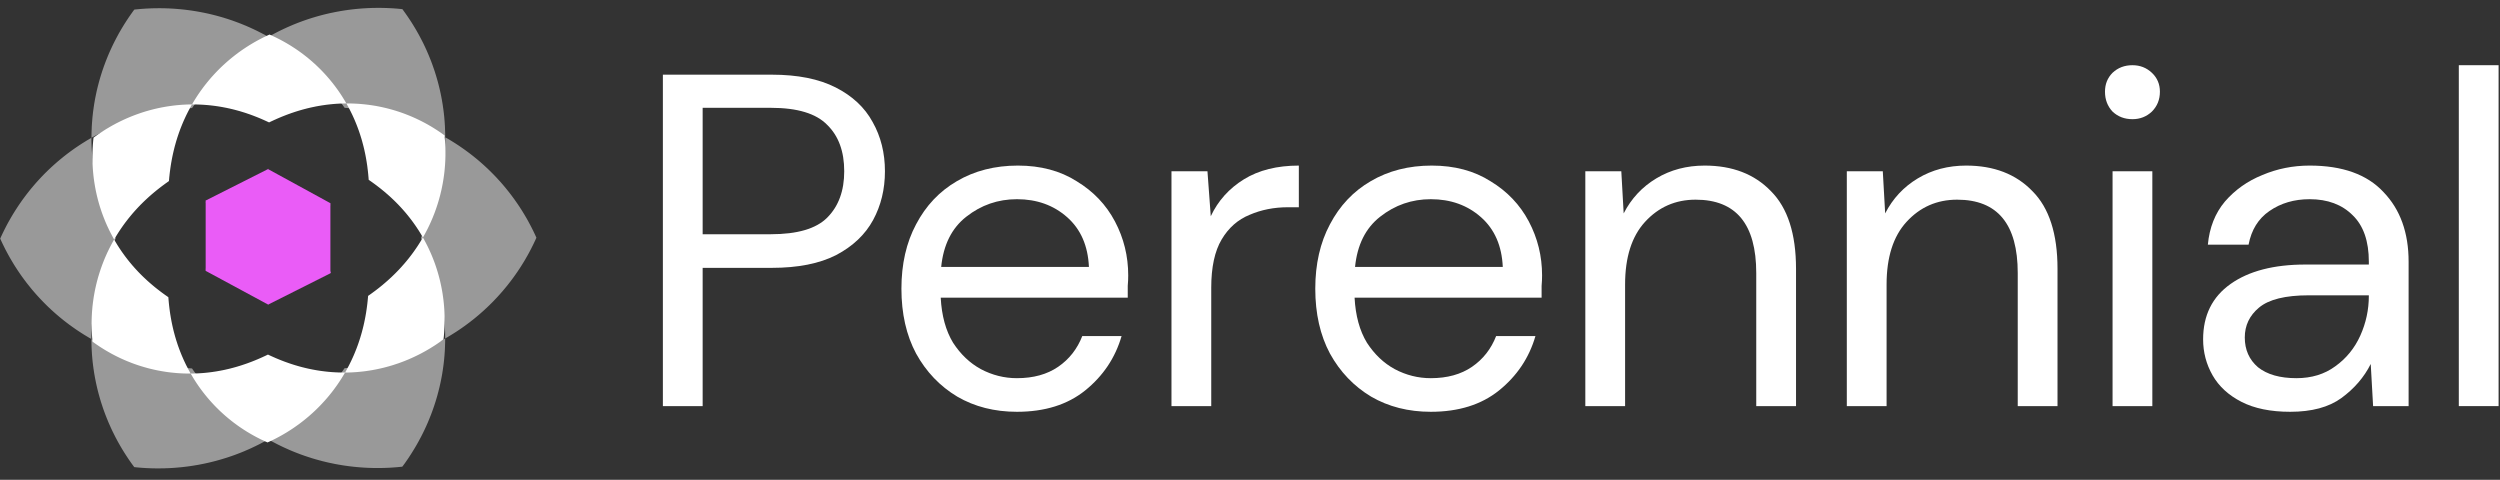 <svg width="396" height="76" viewBox="0 0 396 76" fill="none" xmlns="http://www.w3.org/2000/svg">
<rect x="0" y="0" width="396" height="76" fill="#333333" stroke="none"/>
<path d="M30.098 58.988L29.83 58.499L29.767 58.377L29.704 58.251L29.514 57.884L29.394 57.64L29.334 57.514L29.278 57.392L29.218 57.27L29.105 57.025L29.049 56.9L28.785 56.29L28.539 55.68L28.447 55.436L28.401 55.318L28.355 55.196L28.313 55.074L28.268 54.952L28.225 54.834L28.141 54.59L28.102 54.472L28.064 54.35L28.025 54.232L27.986 54.11L27.908 53.874L27.873 53.752L27.732 53.28L27.669 53.043L27.634 52.925L27.606 52.807L27.574 52.693L27.542 52.575L27.514 52.457L27.482 52.342L27.454 52.224L27.429 52.11L27.401 51.996L27.373 51.877L27.323 51.649L27.295 51.534L27.273 51.42L27.224 51.191L27.203 51.081L27.178 50.966L27.157 50.852L27.136 50.741L27.114 50.627L27.096 50.516L27.075 50.405L27.054 50.291L27 49.959L26.982 49.852L26.947 49.63L26.933 49.52L26.915 49.413L26.9 49.306L26.886 49.195L26.843 48.874L26.832 48.767L26.818 48.66L26.807 48.553L26.793 48.446L26.782 48.343L26.771 48.236L26.76 48.132L26.749 48.025L26.738 47.922L26.73 47.819L26.709 47.612L26.686 47.302L26.675 47.198L26.668 47.099L26.669 47.073L26.558 47L26.309 46.825L26.222 46.766L26.139 46.707L26.056 46.645L25.973 46.587L25.887 46.525L25.804 46.462L25.717 46.4L25.634 46.338L25.548 46.276L25.465 46.21L25.378 46.148L25.296 46.082L25.209 46.016L25.127 45.95L24.867 45.753L24.785 45.684L24.698 45.615L24.612 45.549L24.526 45.48L24.443 45.41L24.357 45.338L24.271 45.268L24.013 45.05L23.93 44.977L23.758 44.831L23.327 44.449L23.245 44.372L22.816 43.972L22.73 43.889L22.644 43.809L22.561 43.726L22.39 43.558L22.304 43.471L22.218 43.388L22.136 43.301L21.965 43.127L21.797 42.949L21.715 42.858L21.63 42.771L21.294 42.402L21.131 42.213L21.045 42.119L20.963 42.025L20.554 41.537L20.39 41.334L20.312 41.233L20.149 41.03L20.071 40.925L19.989 40.821L19.911 40.716L19.829 40.611L19.752 40.506L19.362 39.965L19.284 39.853L19.209 39.742L19.131 39.63L18.983 39.406L18.905 39.291L18.608 38.829L18.538 38.71L18.463 38.591L18.393 38.472L18.319 38.354L18.248 38.231L18.178 38.112L18.107 37.99L18.077 37.94L18.054 37.978L17.984 38.102L17.916 38.228L17.845 38.352L17.774 38.478L17.707 38.605L17.639 38.735L17.571 38.862L17.504 38.992L17.436 39.119L17.372 39.249L17.304 39.383L17.24 39.514L17.176 39.648L17.112 39.778L16.983 40.046L16.923 40.184L16.862 40.318L16.679 40.73L16.622 40.868L16.561 41.009L16.504 41.147L16.447 41.288L16.393 41.43L16.335 41.571L16.282 41.716L16.227 41.857L16.12 42.147L16.07 42.291L16.015 42.437L15.965 42.581L15.915 42.73L15.867 42.879L15.817 43.027L15.77 43.172L15.723 43.324L15.676 43.472L15.633 43.625L15.585 43.773L15.498 44.077L15.458 44.233L15.414 44.386L15.374 44.538L15.334 44.693L15.297 44.849L15.257 45.005L15.184 45.317L15.151 45.473L15.114 45.632L15.081 45.792L15.048 45.948L15.015 46.107L14.986 46.267L14.956 46.43L14.926 46.589L14.899 46.753L14.87 46.912L14.818 47.238L14.727 47.891L14.707 48.059L14.688 48.222L14.649 48.556L14.618 48.89L14.606 49.057L14.59 49.224L14.566 49.561L14.531 50.236L14.515 50.749L14.509 51.264L14.517 51.955L14.522 52.126L14.527 52.301L14.536 52.475L14.545 52.646L14.563 52.995L14.599 53.519L14.647 54.043L14.655 54.114L14.7 54.147L14.984 54.352L15.267 54.55L15.413 54.649L15.555 54.744L15.7 54.843L15.842 54.939L16.425 55.306L16.862 55.571L17.011 55.656L17.158 55.74L17.307 55.825L17.453 55.906L17.602 55.991L17.748 56.069L17.898 56.15L18.347 56.383L18.646 56.531L18.796 56.602L18.946 56.676L19.095 56.746L19.249 56.817L19.698 57.018L19.852 57.082L20.002 57.149L20.155 57.212L20.306 57.272L20.459 57.332L20.76 57.452L20.914 57.512L21.064 57.568L21.218 57.624L21.372 57.678L21.672 57.783L21.826 57.836L21.977 57.885L22.285 57.984L22.586 58.075L22.74 58.121L22.891 58.166L23.045 58.209L23.347 58.293L23.501 58.335L23.802 58.412L23.957 58.447L24.108 58.482L24.259 58.521L24.409 58.552L24.56 58.587L25.013 58.682L25.467 58.765L25.615 58.793L25.766 58.817L25.913 58.842L26.065 58.866L26.213 58.891L26.364 58.911L26.659 58.953L26.808 58.97L26.959 58.991L27.107 59.008L27.255 59.021L27.399 59.038L27.843 59.079L27.988 59.093L28.136 59.103L28.425 59.123L28.57 59.129L28.715 59.139L29.149 59.158L29.863 59.172L30.146 59.171L30.202 59.172L30.169 59.111L30.098 58.988ZM18.204 37.726L18.275 37.603L18.35 37.484L18.421 37.364L18.644 37.005L18.718 36.889L18.792 36.77L18.87 36.654L18.945 36.538L19.022 36.426L19.096 36.31L19.485 35.748L19.566 35.639L19.644 35.53L19.724 35.422L19.802 35.313L20.288 34.682L20.45 34.479L20.535 34.377L20.616 34.275L20.7 34.177L20.781 34.076L20.865 33.978L20.946 33.88L21.03 33.782L21.114 33.687L21.199 33.589L21.451 33.306L21.536 33.215L21.62 33.121L21.788 32.939L21.875 32.848L21.96 32.757L22.044 32.67L22.131 32.583L22.215 32.492L22.299 32.405L22.387 32.321L22.73 31.979L22.817 31.899L22.901 31.815L22.988 31.732L23.163 31.572L23.247 31.491L23.592 31.174L23.854 30.944L23.937 30.871L24.025 30.794L24.198 30.648L24.282 30.576L24.456 30.429L24.544 30.36L24.631 30.287L24.714 30.218L24.888 30.078L24.971 30.012L25.058 29.943L25.145 29.877L25.228 29.808L25.402 29.676L25.486 29.61L25.572 29.544L25.656 29.482L25.743 29.415L25.829 29.353L25.913 29.291L25.999 29.228L26.166 29.104L26.252 29.041L26.335 28.982L26.422 28.924L26.506 28.861L26.755 28.684L26.759 28.685L26.763 28.649L26.77 28.55L26.8 28.241L26.807 28.138L26.817 28.035L26.828 27.928L26.842 27.825L26.852 27.722L26.862 27.616L26.876 27.513L26.886 27.406L26.956 26.873L26.97 26.764L26.984 26.657L27.001 26.547L27.018 26.441L27.032 26.331L27.05 26.221L27.067 26.114L27.12 25.784L27.141 25.671L27.162 25.561L27.18 25.451L27.222 25.224L27.243 25.114L27.265 25L27.289 24.887L27.31 24.774L27.409 24.32L27.434 24.203L27.462 24.09L27.487 23.973L27.515 23.86L27.572 23.626L27.6 23.513L27.628 23.395L27.66 23.279L27.689 23.158L27.721 23.042L27.756 22.925L27.788 22.808L27.82 22.688L27.855 22.571L27.887 22.454L27.958 22.213L27.997 22.097L28.033 21.977L28.072 21.856L28.107 21.736L28.15 21.616L28.228 21.375L28.271 21.255L28.31 21.135L28.352 21.015L28.398 20.891L28.484 20.651L28.53 20.527L28.576 20.407L28.622 20.283L28.672 20.163L28.718 20.04L28.768 19.92L28.867 19.673L28.921 19.549L28.97 19.429L29.13 19.059L29.414 18.441L29.474 18.318L29.532 18.195L29.595 18.071L29.716 17.825L29.844 17.578L29.908 17.451L29.975 17.328L30.039 17.205L30.174 16.958L30.245 16.835L30.312 16.712L30.383 16.589L30.413 16.539L30.395 16.539L30.254 16.54L30.113 16.544L29.968 16.545L29.684 16.554L29.539 16.558L29.398 16.566L29.253 16.573L29.111 16.581L28.82 16.597L28.53 16.62L28.381 16.631L28.236 16.646L28.09 16.657L27.945 16.672L27.796 16.687L27.651 16.705L27.502 16.721L27.353 16.739L27.207 16.761L27.058 16.779L26.909 16.801L26.76 16.82L26.61 16.845L26.462 16.867L26.014 16.944L25.861 16.973L25.712 16.998L25.562 17.027L25.409 17.06L25.26 17.089L25.107 17.121L24.957 17.154L24.804 17.19L24.654 17.223L24.502 17.259L24.352 17.295L24.046 17.375L23.896 17.414L23.743 17.454L23.436 17.541L23.286 17.584L23.133 17.627L22.826 17.721L22.676 17.768L22.215 17.919L22.065 17.973L21.758 18.081L21.608 18.134L21.3 18.249L21.15 18.307L20.996 18.368L20.842 18.426L20.692 18.49L20.538 18.551L20.387 18.616L20.233 18.68L20.083 18.745L19.929 18.813L19.628 18.949L19.474 19.021L19.021 19.237L18.72 19.387L18.569 19.466L18.418 19.541L18.271 19.62L18.12 19.703L17.969 19.782L17.821 19.864L17.67 19.95L17.523 20.033L17.228 20.205L17.076 20.295L16.929 20.38L16.781 20.47L16.637 20.563L16.489 20.653L16.341 20.75L16.197 20.843L16.049 20.936L15.905 21.033L15.76 21.134L15.616 21.23L15.327 21.431L15.186 21.535L15.041 21.635L14.9 21.739L14.813 21.805L14.813 21.826L14.774 22.174L14.758 22.352L14.742 22.526L14.729 22.7L14.713 22.874L14.701 23.048L14.692 23.223L14.68 23.397L14.671 23.571L14.665 23.745L14.656 23.919L14.651 24.09L14.649 24.265L14.644 24.435L14.64 24.78L14.642 24.951L14.64 25.122L14.642 25.293L14.658 25.806L14.664 25.973L14.673 26.144L14.678 26.311L14.691 26.479L14.699 26.65L14.724 26.985L14.737 27.149L14.769 27.484L14.801 27.812L14.821 27.98L14.86 28.308L14.884 28.469L14.93 28.797L14.954 28.957L15.061 29.6L15.091 29.761L15.122 29.918L15.152 30.079L15.183 30.236L15.285 30.708L15.319 30.861L15.357 31.019L15.47 31.48L15.552 31.788L15.676 32.239L15.811 32.69L15.856 32.836L16.05 33.424L16.099 33.567L16.15 33.714L16.307 34.144L16.359 34.284L16.415 34.424L16.471 34.568L16.582 34.847L16.638 34.984L16.694 35.123L16.931 35.669L16.991 35.802L17.18 36.201L17.24 36.334L17.306 36.467L17.433 36.725L17.5 36.855L17.566 36.98L17.633 37.11L17.833 37.487L17.904 37.614L17.971 37.736L18.081 37.934L18.13 37.849L18.204 37.726ZM54.309 59.011L53.614 58.997L53.063 58.972L52.929 58.962L52.791 58.956L52.657 58.947L52.52 58.937L52.386 58.927L52.252 58.913L52.117 58.904L51.984 58.89L51.853 58.877L51.719 58.864L51.589 58.847L51.455 58.834L50.934 58.767L50.807 58.75L50.677 58.73L50.55 58.713L50.42 58.692L50.297 58.672L50.167 58.652L50.044 58.628L49.917 58.608L49.791 58.584L49.668 58.56L49.541 58.54L49.418 58.512L49.172 58.465L49.053 58.438L48.93 58.414L48.807 58.387L48.449 58.305L48.33 58.274L48.21 58.247L48.091 58.216L47.975 58.189L47.856 58.158L47.393 58.035L47.281 58.001L47.165 57.97L46.941 57.901L46.829 57.871L46.493 57.768L46.384 57.73L46.272 57.696L46.164 57.662L46.056 57.624L45.947 57.59L45.839 57.552L45.733 57.515L45.625 57.477L45.52 57.439L45.412 57.402L45.097 57.289L44.996 57.251L44.891 57.21L44.789 57.172L44.688 57.131L44.583 57.093L44.482 57.052L44.385 57.011L44.283 56.974L44.182 56.932L43.987 56.85L43.885 56.809L43.592 56.686L43.498 56.641L43.4 56.6L43.306 56.559L43.212 56.515L43.024 56.433L42.929 56.388L42.835 56.347L42.741 56.303L42.651 56.262L42.557 56.217L42.466 56.173L42.445 56.165L42.434 56.168L42.341 56.213L42.251 56.257L41.971 56.391L41.875 56.435L41.782 56.476L41.684 56.52L41.592 56.565L41.495 56.609L41.398 56.65L41.204 56.739L41.107 56.779L41.007 56.824L40.911 56.864L40.81 56.909L40.61 56.99L40.509 57.034L40.309 57.116L40.102 57.197L40.001 57.238L39.794 57.319L39.686 57.36L39.583 57.397L39.475 57.438L39.372 57.475L39.157 57.556L38.943 57.63L38.832 57.667L38.725 57.704L38.171 57.889L38.06 57.922L37.946 57.959L37.718 58.026L37.604 58.063L37.375 58.129L37.258 58.163L37.144 58.192L36.908 58.259L36.673 58.318L36.556 58.352L36.313 58.411L36.196 58.44L36.075 58.467L35.954 58.496L35.829 58.522L35.708 58.552L35.587 58.578L35.213 58.656L35.089 58.678L34.965 58.705L34.84 58.727L34.456 58.794L34.332 58.817L34.204 58.839L34.072 58.858L33.945 58.877L33.813 58.895L33.685 58.918L33.554 58.933L33.422 58.952L33.291 58.967L33.16 58.986L33.025 59.001L32.894 59.016L32.759 59.031L32.628 59.043L32.493 59.058L32.089 59.093L31.951 59.101L31.816 59.112L31.54 59.128L31.406 59.136L31.264 59.144L31.126 59.148L30.988 59.156L30.85 59.161L30.708 59.165L30.57 59.166L30.429 59.17L30.288 59.171L30.203 59.173L30.239 59.234L30.31 59.357L30.384 59.479L30.454 59.601L30.676 59.969L30.909 60.337L30.986 60.456L31.068 60.578L31.145 60.701L31.227 60.82L31.311 60.942L31.392 61.061L31.477 61.184L31.646 61.422L31.734 61.545L31.999 61.902L32.091 62.022L32.179 62.141L32.274 62.257L32.458 62.495L32.553 62.611L32.649 62.73L32.748 62.846L32.843 62.965L33.041 63.197L33.143 63.313L33.242 63.429L33.345 63.544L33.447 63.657L33.55 63.773L33.656 63.885L33.762 64.001L33.974 64.226L34.303 64.564L34.416 64.672L34.526 64.785L34.639 64.894L34.752 65.007L34.869 65.116L34.983 65.225L35.1 65.33L35.217 65.439L35.337 65.545L35.454 65.654L35.694 65.865L35.819 65.971L35.939 66.076L36.064 66.178L36.188 66.284L36.443 66.488L36.567 66.59L36.698 66.693L36.826 66.791L36.953 66.893L37.085 66.992L37.219 67.091L37.351 67.186L37.482 67.285L37.617 67.383L37.887 67.574L38.026 67.669L38.164 67.761L38.303 67.856L38.58 68.039L38.722 68.131L38.864 68.219L39.006 68.311L39.148 68.399L39.294 68.487L39.44 68.572L39.585 68.66L39.732 68.745L39.881 68.83L40.027 68.915L40.326 69.077L40.479 69.162L40.628 69.24L40.782 69.321L41.241 69.554L41.398 69.632L41.868 69.855L42.025 69.926L42.346 70.067L42.377 70.082L42.459 70.045L42.621 69.973L42.782 69.898L43.256 69.672L43.41 69.594L43.568 69.515L43.722 69.436L43.877 69.353L44.028 69.275L44.182 69.192L44.334 69.11L44.485 69.024L44.636 68.942L44.787 68.856L45.082 68.683L45.23 68.594L45.377 68.508L45.666 68.328L45.81 68.235L45.954 68.145L46.098 68.052L46.38 67.866L46.521 67.769L46.658 67.675L47.207 67.287L47.341 67.191L47.609 66.989L47.739 66.889L47.873 66.788L48.003 66.684L48.134 66.583L48.261 66.479L48.387 66.378L48.518 66.271L48.641 66.166L48.768 66.062L48.892 65.958L49.139 65.742L49.259 65.634L49.382 65.526L49.502 65.418L49.855 65.09L50.089 64.868L50.541 64.421L50.65 64.306L50.76 64.194L50.979 63.963L51.403 63.502L51.608 63.271L51.711 63.152L51.813 63.037L52.012 62.799L52.111 62.683L52.589 62.088L52.681 61.965L52.865 61.727L52.953 61.603L53.042 61.484L53.13 61.361L53.219 61.242L53.304 61.119L53.393 61L53.474 60.877L53.559 60.754L53.641 60.631L53.726 60.512L53.804 60.389L53.967 60.143L54.123 59.897L54.197 59.774L54.276 59.651L54.499 59.282L54.641 59.035L54.656 59.011L54.589 59.009L54.309 59.011ZM54.94 16.518L55.011 16.644L55.211 17.011L55.275 17.133L55.342 17.255L55.405 17.378L55.465 17.503L55.528 17.626L55.768 18.114L55.828 18.24L55.996 18.607L56.049 18.728L56.106 18.85L56.158 18.973L56.211 19.098L56.261 19.22L56.313 19.342L56.51 19.83L56.556 19.952L56.602 20.07L56.739 20.436L56.781 20.558L56.827 20.676L56.869 20.798L56.908 20.92L56.95 21.038L56.989 21.16L57.031 21.278L57.07 21.4L57.105 21.518L57.144 21.636L57.179 21.758L57.218 21.876L57.288 22.112L57.32 22.23L57.356 22.349L57.482 22.821L57.514 22.935L57.542 23.053L57.574 23.168L57.63 23.404L57.659 23.518L57.684 23.633L57.712 23.747L57.736 23.861L57.761 23.979L57.811 24.208L57.836 24.319L57.857 24.433L57.882 24.547L57.903 24.662L57.945 24.883L57.967 24.998L57.984 25.108L58.006 25.219L58.024 25.333L58.041 25.444L58.063 25.555L58.08 25.666L58.095 25.772L58.13 25.994L58.145 26.101L58.163 26.212L58.191 26.426L58.206 26.536L58.216 26.643L58.245 26.857L58.256 26.964L58.27 27.068L58.292 27.282L58.314 27.488L58.325 27.596L58.336 27.699L58.343 27.802L58.354 27.906L58.362 28.009L58.373 28.112L58.38 28.216L58.388 28.316L58.395 28.419L58.4 28.483L58.462 28.527L58.546 28.582L58.878 28.816L58.964 28.879L59.047 28.937L59.13 28.999L59.217 29.062L59.3 29.12L59.386 29.186L59.469 29.248L59.555 29.31L59.639 29.372L59.721 29.438L59.98 29.635L60.063 29.701L60.236 29.833L60.318 29.902L60.491 30.04L60.574 30.11L60.746 30.248L60.832 30.321L60.919 30.39L61.091 30.536L61.173 30.612L61.346 30.758L61.776 31.14L61.861 31.22L61.944 31.297L62.116 31.457L62.202 31.54L62.287 31.62L62.373 31.704L62.459 31.784L62.542 31.867L62.713 32.035L62.799 32.122L62.881 32.209L62.967 32.292L63.053 32.379L63.474 32.825L63.808 33.195L64.054 33.477L64.14 33.575L64.222 33.669L64.386 33.865L64.467 33.966L64.549 34.063L64.631 34.165L64.709 34.266L64.872 34.468L64.95 34.57L65.032 34.675L65.11 34.779L65.192 34.884L65.27 34.989L65.348 35.097L65.426 35.202L65.504 35.31L65.582 35.422L65.738 35.639L65.816 35.751L65.89 35.862L65.968 35.974L66.042 36.086L66.116 36.201L66.194 36.317L66.268 36.428L66.343 36.544L66.416 36.663L66.487 36.778L66.636 37.016L66.706 37.134L66.777 37.257L66.851 37.376L66.992 37.621L67.04 37.529L67.111 37.406L67.182 37.279L67.25 37.156L67.321 37.029L67.388 36.902L67.456 36.772L67.524 36.645L67.727 36.254L67.791 36.124L67.855 35.99L67.919 35.859L68.047 35.592L68.108 35.458L68.169 35.32L68.233 35.186L68.294 35.048L68.351 34.91L68.412 34.773L68.469 34.632L68.53 34.494L68.588 34.353L68.641 34.212L68.756 33.929L68.81 33.788L68.918 33.498L68.968 33.353L69.022 33.209L69.073 33.064L69.123 32.915L69.174 32.77L69.221 32.622L69.271 32.473L69.365 32.176L69.409 32.024L69.456 31.876L69.587 31.419L69.627 31.263L69.67 31.111L69.71 30.959L69.75 30.803L69.897 30.18L69.934 30.02L69.967 29.864L70.033 29.545L70.063 29.386L70.096 29.226L70.126 29.067L70.152 28.903L70.181 28.744L70.26 28.254L70.328 27.764L70.351 27.598L70.37 27.434L70.39 27.268L70.409 27.104L70.456 26.603L70.468 26.436L70.484 26.266L70.496 26.099L70.505 25.932L70.517 25.761L70.535 25.423L70.556 24.741L70.559 24.399L70.556 24.053L70.558 23.879L70.552 23.708L70.551 23.534L70.546 23.363L70.536 23.188L70.531 23.014L70.523 22.839L70.51 22.668L70.501 22.494L70.477 22.145L70.461 21.97L70.448 21.795L70.429 21.621L70.414 21.446L70.282 21.351L70.144 21.248L70.002 21.149L69.857 21.047L69.715 20.948L69.573 20.853L69.427 20.757L69.285 20.662L69.14 20.566L68.557 20.199L68.266 20.023L68.12 19.938L67.97 19.853L67.825 19.768L67.675 19.683L67.526 19.602L67.38 19.521L67.23 19.44L66.931 19.285L66.785 19.207L66.632 19.133L66.332 18.984L65.733 18.702L65.579 18.635L65.279 18.501L65.126 18.438L64.826 18.311L64.672 18.25L64.522 18.191L64.368 18.131L64.218 18.071L64.064 18.015L63.914 17.958L63.76 17.902L63.61 17.849L63.456 17.796L63.305 17.743L63.151 17.694L63.001 17.645L62.847 17.596L62.696 17.546L62.542 17.5L62.392 17.455L62.237 17.409L62.087 17.367L61.932 17.325L61.631 17.241L61.477 17.202L61.175 17.125L60.873 17.055L60.719 17.02L60.568 16.985L59.964 16.859L59.816 16.831L59.514 16.775L59.362 16.751L59.215 16.727L59.064 16.703L58.916 16.678L58.765 16.657L58.321 16.595L58.169 16.578L57.873 16.544L57.729 16.526L57.285 16.486L57.14 16.472L56.992 16.462L56.848 16.449L56.703 16.439L56.555 16.432L56.41 16.422L55.979 16.403L55.835 16.4L55.69 16.394L55.404 16.389L55.263 16.389L55.121 16.386L54.98 16.387L54.866 16.388L54.87 16.395L54.94 16.518ZM30.673 16.544L30.814 16.547L30.955 16.546L31.235 16.552L31.372 16.558L31.51 16.561L32.061 16.586L32.195 16.595L32.332 16.605L32.868 16.644L33.27 16.684L33.4 16.697L33.531 16.714L33.665 16.728L34.056 16.778L34.182 16.795L34.313 16.815L34.443 16.832L34.949 16.913L35.076 16.937L35.203 16.957L35.449 17.005L35.575 17.029L35.944 17.1L36.063 17.127L36.186 17.155L36.306 17.178L36.429 17.206L36.548 17.237L36.787 17.291L36.906 17.322L37.022 17.349L37.141 17.38L37.604 17.503L37.719 17.537L37.831 17.568L37.947 17.598L38.62 17.804L38.837 17.872L38.949 17.91L39.057 17.944L39.162 17.982L39.27 18.02L39.379 18.054L39.484 18.091L39.593 18.129L39.802 18.205L39.907 18.246L40.012 18.283L40.113 18.321L40.218 18.362L40.319 18.4L40.42 18.441L40.522 18.478L40.724 18.56L40.826 18.598L40.923 18.639L41.025 18.68L41.416 18.845L41.513 18.889L41.608 18.93L41.705 18.971L41.799 19.012L41.894 19.057L41.987 19.098L42.081 19.143L42.176 19.184L42.27 19.228L42.361 19.269L42.455 19.314L42.545 19.355L42.622 19.392L42.672 19.368L42.762 19.323L43.042 19.19L43.135 19.149L43.228 19.105L43.325 19.06L43.418 19.016L43.515 18.972L43.612 18.931L43.806 18.842L43.902 18.801L43.999 18.757L44.099 18.716L44.196 18.672L44.396 18.59L44.497 18.546L44.697 18.464L44.801 18.424L44.901 18.383L45.42 18.18L45.527 18.143L45.631 18.102L45.739 18.062L45.953 17.988L46.06 17.947L46.167 17.91L46.389 17.836L46.496 17.799L46.828 17.688L46.942 17.655L47.053 17.618L47.167 17.584L47.282 17.547L47.738 17.414L47.856 17.381L47.97 17.348L48.088 17.318L48.205 17.285L48.323 17.255L48.444 17.225L48.562 17.192L48.679 17.162L48.8 17.133L48.921 17.107L49.163 17.047L49.284 17.021L49.409 16.995L49.53 16.969L50.028 16.865L50.152 16.842L50.28 16.82L50.405 16.794L50.533 16.772L50.66 16.753L50.917 16.708L51.044 16.689L51.176 16.67L51.304 16.652L51.698 16.595L51.96 16.565L52.095 16.55L52.226 16.535L52.361 16.519L52.492 16.508L52.627 16.493L52.761 16.481L52.9 16.47L53.035 16.458L53.17 16.45L53.308 16.438L53.446 16.43L53.581 16.423L53.718 16.415L53.856 16.41L53.998 16.402L54.274 16.393L54.415 16.389L54.553 16.389L54.695 16.384L54.836 16.383L54.865 16.384L54.797 16.268L54.657 16.024L54.583 15.901L54.508 15.782L54.434 15.66L54.357 15.537L54.283 15.415L54.128 15.17L54.047 15.051L53.969 14.928L53.888 14.806L53.807 14.687L53.722 14.564L53.641 14.445L53.557 14.322L53.472 14.203L53.383 14.084L53.299 13.965L53.207 13.842L53.031 13.604L52.939 13.485L52.847 13.369L52.664 13.13L52.568 13.011L52.377 12.78L52.282 12.66L51.985 12.313L51.883 12.197L51.784 12.081L51.681 11.965L51.367 11.621L51.048 11.283L50.719 10.946L50.606 10.837L50.493 10.725L50.153 10.398L49.802 10.07L49.2 9.542L49.076 9.437L48.952 9.335L48.828 9.229L48.445 8.923L48.317 8.824L48.19 8.722L47.665 8.327L47.53 8.232L47.395 8.133L47.26 8.038L47.121 7.943L46.986 7.847L46.571 7.572L46.144 7.297L45.86 7.121L45.714 7.032L45.568 6.948L45.422 6.859L45.273 6.775L45.127 6.69L44.978 6.609L44.828 6.524L44.529 6.362L44.376 6.28L43.917 6.047L43.76 5.969L43.607 5.895L43.293 5.746L43.133 5.672L42.976 5.601L42.816 5.527L42.69 5.471L42.672 5.481L42.511 5.553L42.349 5.628L42.192 5.7L42.034 5.775L41.876 5.854L41.718 5.929L41.409 6.086L41.255 6.169L41.1 6.247L40.946 6.33L40.644 6.495L40.493 6.581L40.341 6.663L40.194 6.749L40.042 6.839L39.895 6.925L39.751 7.015L39.604 7.101L39.459 7.19L39.315 7.283L39.171 7.373L39.027 7.466L38.604 7.746L38.467 7.84L38.326 7.937L37.914 8.228L37.781 8.324L37.379 8.626L37.118 8.828L36.988 8.932L36.857 9.032L36.35 9.45L36.226 9.558L36.103 9.662L35.856 9.877L35.376 10.309L35.142 10.532L35.026 10.64L34.913 10.752L34.797 10.863L34.683 10.979L34.57 11.091L34.461 11.202L34.351 11.318L34.242 11.429L34.132 11.545L34.026 11.66L33.916 11.775L33.81 11.891L33.708 12.006L33.602 12.121L33.499 12.237L33.397 12.356L33.297 12.471L33.195 12.59L33.096 12.709L32.997 12.825L32.901 12.944L32.802 13.063L32.611 13.301L32.519 13.42L32.423 13.539L32.331 13.662L32.239 13.781L32.151 13.901L32.062 14.023L31.973 14.142L31.885 14.265L31.796 14.385L31.626 14.63L31.541 14.75L31.459 14.873L31.374 14.995L31.293 15.119L31.212 15.238L30.821 15.853L30.598 16.222L30.527 16.345L30.453 16.469L30.411 16.546L30.535 16.545L30.673 16.544ZM70.286 53.446L70.305 53.272L70.321 53.098L70.334 52.924L70.35 52.746L70.374 52.398L70.401 51.879L70.422 51.185L70.428 50.669L70.422 50.157L70.412 49.815L70.406 49.648L70.401 49.477L70.383 49.142L70.374 48.971L70.337 48.468L70.321 48.304L70.308 48.137L70.292 47.973L70.272 47.805L70.256 47.641L70.237 47.477L70.213 47.313L70.193 47.149L70.17 46.984L70.147 46.824L70.124 46.66L70.101 46.499L70.02 46.017L69.959 45.696L69.898 45.381L69.864 45.221L69.83 45.067L69.799 44.91L69.762 44.752L69.728 44.599L69.69 44.441L69.615 44.134L69.573 43.98L69.532 43.83L69.495 43.676L69.45 43.525L69.409 43.375L69.363 43.221L69.322 43.074L69.274 42.924L69.229 42.777L69.184 42.627L69.038 42.186L68.99 42.043L68.938 41.896L68.889 41.753L68.785 41.466L68.729 41.326L68.677 41.183L68.454 40.623L68.398 40.487L68.339 40.347L68.16 39.938L68.101 39.805L68.038 39.672L67.978 39.536L67.915 39.403L67.852 39.273L67.789 39.14L67.663 38.882L67.463 38.493L67.195 37.99L67.125 37.864L67.055 37.742L66.987 37.619L66.965 37.651L66.823 37.897L66.749 38.02L66.678 38.14L66.38 38.618L66.232 38.85L66.154 38.966L66.08 39.082L66.002 39.194L65.924 39.31L65.691 39.647L65.614 39.756L65.536 39.868L65.455 39.977L65.377 40.086L65.296 40.194L65.219 40.3L65.137 40.408L64.894 40.724L64.814 40.826L64.733 40.931L64.651 41.032L64.567 41.134L64.486 41.235L64.406 41.333L64.321 41.435L64.237 41.533L64.156 41.631L63.987 41.827L63.735 42.11L63.654 42.205L63.57 42.299L63.482 42.394L63.146 42.757L63.058 42.844L62.974 42.935L62.886 43.023L62.802 43.109L62.715 43.197L62.631 43.284L62.544 43.368L62.46 43.452L62.372 43.535L62.288 43.619L61.943 43.951L61.855 44.027L61.771 44.107L61.597 44.268L61.51 44.344L61.426 44.421L61.164 44.65L61.077 44.724L60.993 44.8L60.732 45.019L60.649 45.092L60.562 45.165L60.388 45.304L60.304 45.374L60.13 45.513L60.047 45.582L59.96 45.648L59.873 45.718L59.786 45.783L59.703 45.849L59.616 45.915L59.533 45.981L59.446 46.044L59.359 46.11L59.276 46.172L59.189 46.234L59.105 46.297L59.019 46.362L58.936 46.421L58.852 46.484L58.766 46.546L58.599 46.664L58.512 46.726L58.429 46.785L58.346 46.84L58.307 46.868L58.3 46.961L58.29 47.063L58.283 47.167L58.232 47.682L58.222 47.788L58.208 47.891L58.187 48.104L58.173 48.211L58.16 48.314L58.132 48.527L58.118 48.637L58.09 48.85L58.073 48.96L58.059 49.066L58.024 49.286L58.01 49.393L57.975 49.613L57.954 49.723L57.936 49.836L57.915 49.946L57.897 50.056L57.876 50.17L57.855 50.279L57.813 50.506L57.788 50.62L57.767 50.73L57.718 50.956L57.696 51.073L57.672 51.187L57.643 51.3L57.619 51.417L57.594 51.53L57.566 51.647L57.537 51.761L57.452 52.111L57.388 52.345L57.36 52.462L57.296 52.695L57.261 52.812L57.229 52.932L57.194 53.049L57.158 53.169L57.123 53.286L57.052 53.527L57.013 53.647L56.974 53.764L56.938 53.884L56.895 54.004L56.856 54.124L56.817 54.248L56.69 54.609L56.647 54.732L56.555 54.972L56.512 55.096L56.466 55.216L56.416 55.34L56.37 55.46L56.27 55.707L56.221 55.827L56.171 55.951L56.065 56.198L56.015 56.321L55.958 56.441L55.905 56.565L55.621 57.182L55.439 57.552L55.375 57.679L55.315 57.802L55.187 58.049L55.12 58.172L55.056 58.295L54.854 58.665L54.782 58.792L54.711 58.915L54.655 59.014L54.73 59.011L54.871 59.011L55.016 59.006L55.158 59.006L55.299 59.001L55.444 58.997L55.586 58.989L55.731 58.985L55.873 58.977L56.018 58.969L56.163 58.958L56.308 58.95L56.744 58.916L56.893 58.901L57.184 58.871L57.333 58.856L57.478 58.842L57.776 58.805L57.922 58.786L58.519 58.698L58.668 58.673L58.817 58.651L58.966 58.625L59.119 58.596L59.268 58.567L59.418 58.542L59.571 58.509L59.72 58.48L59.87 58.447L60.022 58.415L60.172 58.382L60.325 58.349L60.474 58.313L60.781 58.241L60.931 58.201L61.237 58.122L61.387 58.078L61.54 58.039L61.693 57.996L61.843 57.949L61.997 57.906L62.304 57.812L62.457 57.761L62.607 57.711L63.068 57.56L63.218 57.506L63.372 57.449L63.526 57.395L63.676 57.337L63.983 57.222L64.134 57.161L64.288 57.1L64.441 57.035L64.592 56.975L64.746 56.91L64.896 56.845L65.047 56.777L65.201 56.712L65.352 56.641L65.506 56.572L65.958 56.357L66.108 56.282L66.259 56.21L66.41 56.131L66.561 56.056L66.712 55.977L66.859 55.898L67.161 55.733L67.309 55.654L67.46 55.568L68.05 55.224L68.198 55.135L68.345 55.041L68.493 54.952L68.638 54.859L68.933 54.672L69.366 54.382L69.8 54.081L69.941 53.977L70.085 53.873L70.227 53.769L70.252 53.748L70.266 53.624L70.286 53.446Z" fill="white"/>
<path opacity="0.5" d="M14.482 53.43L14.496 52.703L14.503 52.524L14.513 52.34L14.534 51.803L14.557 51.449L14.571 51.268L14.586 51.093L14.597 50.917L14.628 50.567L14.646 50.389L14.742 49.528L14.859 48.68L14.913 48.345L14.938 48.182L14.965 48.014L14.996 47.85L15.024 47.682L15.052 47.521L15.115 47.191L15.148 47.033L15.183 46.871L15.216 46.712L15.251 46.549L15.316 46.232L15.356 46.072L15.503 45.448L15.584 45.14L15.621 44.984L15.666 44.833L15.704 44.683L15.745 44.529L15.789 44.377L15.828 44.227L15.873 44.076L15.919 43.931L15.961 43.784L16.006 43.632L16.099 43.342L16.141 43.195L16.191 43.052L16.284 42.762L16.331 42.623L16.378 42.478L16.428 42.336L16.476 42.197L16.526 42.054L16.578 41.918L16.626 41.779L16.676 41.637L16.831 41.228L16.881 41.095L16.985 40.822L17.041 40.689L17.09 40.556L17.143 40.426L17.199 40.293L17.359 39.903L17.416 39.775L17.47 39.645L17.527 39.517L17.581 39.388L17.636 39.264L17.693 39.136L17.748 39.013L17.805 38.885L17.86 38.761L17.919 38.64L18.029 38.393L18.205 38.029L18.26 37.906L18.317 37.788L18.334 37.761L18.255 37.605L18.085 37.244L18.024 37.12L17.969 37L17.914 36.876L17.858 36.755L17.799 36.629L17.745 36.504L17.687 36.377L17.633 36.252L17.575 36.126L17.523 35.997L17.465 35.871L17.413 35.742L17.357 35.611L17.306 35.483L17.139 35.091L17.089 34.958L17.036 34.824L16.98 34.693L16.927 34.558L16.878 34.426L16.827 34.287L16.774 34.152L16.622 33.736L16.574 33.6L16.473 33.323L16.231 32.61L16.187 32.469L15.957 31.737L15.914 31.587L15.868 31.44L15.828 31.292L15.741 30.991L15.7 30.837L15.657 30.686L15.62 30.535L15.538 30.225L15.462 29.915L15.427 29.759L15.387 29.605L15.245 28.969L15.181 28.649L15.144 28.487L15.112 28.327L14.963 27.508L14.909 27.172L14.886 27.007L14.831 26.672L14.81 26.502L14.785 26.331L14.765 26.162L14.74 25.99L14.72 25.821L14.627 24.955L14.611 24.778L14.599 24.603L14.583 24.426L14.559 24.076L14.546 23.896L14.508 23.181L14.504 23.001L14.497 22.818L14.494 22.638L14.487 22.455L14.487 22.271L14.483 22.091L14.483 21.907L14.481 21.83L14.43 21.859L14.269 21.951L14.109 22.05L13.948 22.142L13.784 22.238L13.625 22.336L13.462 22.438L13.303 22.537L13.141 22.639L12.981 22.737L12.823 22.842L12.658 22.948L12.5 23.053L12.339 23.162L12.181 23.266L11.86 23.484L11.701 23.599L11.544 23.709L11.067 24.054L10.912 24.172L10.75 24.291L10.595 24.408L10.438 24.529L10.284 24.653L10.126 24.774L9.97 24.902L9.817 25.026L9.505 25.281L9.353 25.411L9.197 25.539L9.045 25.669L8.891 25.803L8.74 25.939L8.585 26.073L8.438 26.206L8.285 26.346L8.134 26.482L7.985 26.625L7.835 26.761L7.537 27.046L7.39 27.195L7.24 27.338L7.096 27.483L6.948 27.632L6.805 27.784L6.657 27.933L6.371 28.236L6.231 28.39L6.086 28.545L5.944 28.703L5.804 28.857L5.663 29.014L5.525 29.175L5.384 29.339L5.247 29.499L5.11 29.665L4.973 29.825L4.7 30.158L4.17 30.834L4.04 31.009L3.911 31.18L3.65 31.531L3.396 31.886L3.273 32.066L3.146 32.244L2.899 32.608L2.419 33.346L2.067 33.912L1.724 34.489L1.282 35.271L1.177 35.467L1.069 35.667L0.965 35.869L0.864 36.068L0.657 36.472L0.357 37.087L0.07 37.708L0.033 37.794L0.063 37.86L0.253 38.277L0.448 38.686L0.549 38.893L0.649 39.094L0.751 39.301L0.851 39.502L1.276 40.298L1.602 40.884L1.718 41.077L1.829 41.268L1.944 41.462L2.058 41.65L2.173 41.843L2.289 42.027L2.407 42.216L2.768 42.774L3.012 43.137L3.137 43.316L3.26 43.497L3.385 43.675L3.514 43.855L3.896 44.377L4.031 44.55L4.157 44.724L4.292 44.896L4.424 45.062L4.56 45.231L4.825 45.563L4.961 45.732L5.096 45.894L5.235 46.058L5.376 46.219L5.651 46.536L5.792 46.696L5.932 46.851L6.219 47.164L6.504 47.465L6.649 47.618L6.792 47.768L6.94 47.917L7.229 48.21L7.378 48.359L7.672 48.644L7.825 48.785L7.975 48.923L8.122 49.066L8.273 49.2L8.423 49.339L8.878 49.743L9.342 50.136L9.492 50.264L9.649 50.39L9.801 50.515L9.959 50.642L10.111 50.766L10.271 50.889L10.581 51.13L10.739 51.246L10.898 51.37L11.055 51.486L11.216 51.598L11.369 51.712L11.85 52.05L12.006 52.161L12.168 52.269L12.485 52.482L12.646 52.584L12.805 52.69L13.288 52.998L14.094 53.483L14.418 53.667L14.481 53.705L14.483 53.614L14.482 53.43ZM14.765 21.674L14.927 21.582L15.089 21.496L15.249 21.408L15.737 21.151L15.897 21.069L16.06 20.983L16.224 20.904L16.385 20.822L16.547 20.747L16.707 20.665L17.517 20.288L17.68 20.219L17.84 20.147L18.003 20.078L18.162 20.006L19.129 19.616L19.445 19.493L19.608 19.434L19.767 19.373L19.927 19.318L20.085 19.257L20.246 19.202L20.402 19.145L20.562 19.09L20.72 19.039L20.88 18.983L21.353 18.831L21.508 18.784L21.666 18.733L21.976 18.639L22.135 18.594L22.291 18.547L22.443 18.504L22.6 18.464L22.755 18.416L22.908 18.373L23.062 18.337L23.676 18.177L23.828 18.144L23.979 18.105L24.133 18.068L24.437 18.002L24.585 17.967L25.186 17.837L25.634 17.75L25.777 17.723L25.927 17.694L26.221 17.643L26.363 17.617L26.657 17.566L26.802 17.546L26.949 17.52L27.09 17.497L27.379 17.455L27.517 17.435L27.661 17.415L27.804 17.398L27.944 17.374L28.228 17.339L28.366 17.32L28.508 17.303L28.644 17.287L28.787 17.27L28.926 17.257L29.062 17.242L29.201 17.228L29.473 17.198L29.612 17.184L29.746 17.172L29.883 17.163L30.019 17.148L30.418 17.112L30.422 17.115L30.451 17.078L30.523 16.971L30.759 16.642L30.834 16.531L30.913 16.422L30.995 16.308L31.078 16.202L31.156 16.092L31.237 15.979L31.32 15.873L31.401 15.759L31.828 15.205L31.915 15.091L32.001 14.98L32.093 14.868L32.182 14.759L32.269 14.645L32.361 14.532L32.45 14.424L32.725 14.087L32.824 13.973L32.919 13.863L33.011 13.751L33.207 13.523L33.303 13.413L33.401 13.299L33.503 13.188L33.601 13.074L34.01 12.628L34.114 12.513L34.22 12.404L34.325 12.289L34.431 12.179L34.648 11.954L34.754 11.845L34.863 11.731L34.975 11.621L35.086 11.504L35.199 11.394L35.315 11.286L35.428 11.175L35.543 11.06L35.659 10.952L35.772 10.842L36.01 10.617L36.13 10.512L36.249 10.4L36.372 10.29L36.491 10.178L36.618 10.07L36.864 9.851L36.991 9.743L37.114 9.634L37.241 9.527L37.374 9.418L37.628 9.203L37.761 9.094L37.892 8.989L38.025 8.88L38.16 8.778L38.294 8.669L38.429 8.567L38.703 8.354L38.844 8.25L38.979 8.147L39.404 7.835L40.13 7.327L40.279 7.228L40.425 7.126L40.578 7.029L40.877 6.831L41.183 6.637L41.339 6.536L41.496 6.442L41.65 6.345L41.964 6.156L42.125 6.064L42.283 5.97L42.444 5.878L42.51 5.842L42.49 5.83L42.328 5.738L42.164 5.65L41.998 5.555L41.669 5.379L41.501 5.288L41.334 5.204L41.163 5.117L40.997 5.033L40.654 4.86L40.308 4.695L40.131 4.61L39.955 4.531L39.782 4.449L39.607 4.37L39.427 4.289L39.249 4.214L39.069 4.132L38.887 4.055L38.706 3.984L38.524 3.907L38.34 3.834L38.157 3.757L37.971 3.687L37.786 3.614L37.225 3.406L37.032 3.338L36.845 3.269L36.655 3.204L36.459 3.14L36.27 3.075L36.074 3.01L35.882 2.949L35.684 2.889L35.492 2.827L35.293 2.767L35.099 2.71L34.698 2.598L34.501 2.544L34.3 2.488L33.894 2.384L33.695 2.334L33.491 2.282L33.08 2.186L32.878 2.14L32.254 2.008L32.048 1.97L31.626 1.889L31.42 1.851L30.994 1.778L30.785 1.745L30.569 1.712L30.356 1.676L30.143 1.65L29.927 1.618L29.713 1.591L29.496 1.563L29.282 1.536L29.061 1.512L28.629 1.467L28.406 1.448L27.75 1.393L27.308 1.364L27.084 1.354L26.863 1.339L26.643 1.331L26.417 1.325L26.193 1.315L25.971 1.31L25.743 1.308L25.52 1.304L25.071 1.304L24.84 1.305L24.616 1.305L24.389 1.309L24.163 1.319L23.936 1.323L23.704 1.335L23.479 1.345L23.25 1.353L23.021 1.367L22.791 1.385L22.563 1.399L22.102 1.435L21.874 1.46L21.643 1.477L21.415 1.502L21.272 1.519L21.258 1.542L20.987 1.908L20.853 2.098L20.721 2.284L20.594 2.472L20.461 2.657L20.334 2.845L20.21 3.035L20.082 3.223L19.959 3.414L19.839 3.606L19.715 3.796L19.598 3.985L19.482 4.181L19.365 4.369L19.136 4.755L19.026 4.949L18.913 5.14L18.804 5.333L18.488 5.921L18.385 6.113L18.284 6.312L18.181 6.504L18.086 6.701L17.984 6.899L17.795 7.293L17.703 7.486L17.521 7.884L17.343 8.275L17.257 8.476L17.088 8.872L17.01 9.068L16.849 9.468L16.771 9.664L16.475 10.458L16.404 10.659L16.337 10.856L16.267 11.057L16.199 11.254L16.008 11.853L15.947 12.049L15.887 12.25L15.715 12.844L15.609 13.245L15.457 13.834L15.316 14.43L15.272 14.624L15.111 15.414L15.073 15.607L15.036 15.806L14.934 16.393L14.903 16.585L14.876 16.78L14.845 16.978L14.791 17.366L14.765 17.556L14.738 17.75L14.653 18.521L14.635 18.71L14.591 19.283L14.572 19.472L14.562 19.665L14.537 20.04L14.529 20.229L14.524 20.415L14.515 20.605L14.498 21.161L14.496 21.349L14.492 21.531L14.49 21.827L14.6 21.763L14.765 21.674ZM42.101 69.367L41.316 68.894L40.704 68.503L40.557 68.404L40.404 68.307L40.258 68.208L40.107 68.106L39.96 68.007L39.816 67.904L39.669 67.805L39.526 67.702L39.385 67.602L39.241 67.498L39.103 67.394L38.959 67.291L38.408 66.873L38.274 66.771L38.139 66.662L38.005 66.56L37.87 66.452L37.743 66.348L37.607 66.239L37.483 66.132L37.351 66.026L37.222 65.916L37.097 65.808L36.966 65.702L36.844 65.591L36.594 65.375L36.475 65.266L36.35 65.159L36.228 65.047L35.873 64.72L35.757 64.607L35.638 64.498L35.522 64.385L35.408 64.278L35.292 64.165L34.844 63.722L34.738 63.61L34.626 63.499L34.415 63.275L34.307 63.167L33.99 62.83L33.891 62.716L33.785 62.604L33.684 62.494L33.584 62.381L33.483 62.27L33.384 62.157L33.288 62.046L33.189 61.932L33.094 61.821L32.995 61.707L32.709 61.373L32.618 61.264L32.526 61.149L32.434 61.04L32.346 60.927L32.25 60.816L32.162 60.703L32.077 60.592L31.986 60.483L31.897 60.371L31.728 60.15L31.639 60.037L31.384 59.706L31.306 59.593L31.221 59.483L31.141 59.375L31.062 59.263L30.901 59.047L30.822 58.935L30.741 58.827L30.663 58.715L30.587 58.609L30.508 58.497L30.434 58.387L30.415 58.365L30.4 58.362L30.265 58.35L30.133 58.342L29.727 58.308L29.588 58.294L29.455 58.279L29.315 58.265L29.18 58.254L29.041 58.24L28.904 58.223L28.625 58.196L28.488 58.178L28.344 58.162L28.207 58.144L28.064 58.128L27.782 58.088L27.639 58.072L27.357 58.032L27.067 57.987L26.926 57.967L26.636 57.922L26.487 57.897L26.345 57.871L26.196 57.846L26.053 57.82L25.756 57.77L25.462 57.713L25.312 57.681L25.165 57.653L24.413 57.497L24.265 57.462L24.111 57.428L23.807 57.353L23.652 57.32L23.348 57.245L23.192 57.205L23.043 57.164L22.73 57.084L22.424 56.996L22.267 56.956L21.952 56.864L21.799 56.82L21.644 56.77L21.486 56.724L21.327 56.671L21.169 56.625L21.014 56.575L20.537 56.417L20.381 56.361L20.221 56.308L20.065 56.252L19.583 56.075L19.426 56.019L19.265 55.96L19.103 55.895L18.945 55.832L18.783 55.766L18.622 55.708L18.462 55.638L18.3 55.573L18.141 55.504L17.978 55.439L17.815 55.367L17.655 55.298L17.491 55.227L17.334 55.154L17.17 55.082L16.687 54.856L16.524 54.774L16.362 54.699L16.037 54.535L15.878 54.456L15.711 54.371L15.551 54.285L15.388 54.204L15.227 54.118L15.063 54.03L14.905 53.94L14.741 53.852L14.579 53.76L14.481 53.706L14.483 53.8L14.484 53.984L14.489 54.17L14.489 54.354L14.503 54.914L14.529 55.481L14.54 55.666L14.553 55.857L14.561 56.046L14.576 56.233L14.593 56.427L14.608 56.614L14.625 56.808L14.662 57.188L14.683 57.383L14.752 57.96L14.78 58.155L14.802 58.347L14.836 58.54L14.89 58.929L14.923 59.122L14.954 59.319L14.992 59.515L15.023 59.712L15.098 60.102L15.139 60.3L15.177 60.496L15.218 60.694L15.262 60.888L15.303 61.085L15.351 61.282L15.397 61.482L15.492 61.875L15.648 62.471L15.706 62.668L15.758 62.867L15.816 63.063L15.872 63.265L15.934 63.464L15.992 63.662L16.057 63.857L16.12 64.057L16.188 64.255L16.25 64.454L16.387 64.851L16.46 65.051L16.529 65.249L16.604 65.446L16.677 65.646L16.835 66.044L16.91 66.24L16.994 66.442L17.075 66.637L17.154 66.835L17.24 67.033L17.329 67.233L17.417 67.426L17.502 67.624L17.592 67.823L17.776 68.215L17.872 68.413L17.97 68.608L18.067 68.806L18.263 69.195L18.366 69.391L18.47 69.584L18.573 69.781L18.677 69.973L18.787 70.169L18.898 70.36L19.006 70.555L19.118 70.746L19.233 70.94L19.344 71.132L19.579 71.511L19.699 71.707L19.819 71.893L19.941 72.085L20.313 72.649L20.441 72.84L20.833 73.4L20.966 73.583L21.24 73.953L21.266 73.99L21.384 74.002L21.615 74.028L21.848 74.049L22.536 74.106L22.764 74.119L22.995 74.134L23.223 74.147L23.453 74.156L23.677 74.166L23.907 74.175L24.133 74.182L24.361 74.184L24.587 74.19L24.816 74.193L25.265 74.193L25.492 74.189L25.716 74.189L26.162 74.177L26.388 74.166L26.611 74.16L26.836 74.15L27.279 74.125L27.503 74.108L27.72 74.094L28.6 74.018L28.816 73.996L29.253 73.946L29.468 73.919L29.686 73.893L29.902 73.862L30.117 73.834L30.33 73.8L30.54 73.77L30.76 73.734L30.968 73.698L31.181 73.664L31.39 73.628L31.813 73.547L32.02 73.504L32.231 73.464L32.438 73.421L33.055 73.284L33.467 73.187L34.274 72.981L34.474 72.923L34.672 72.869L35.072 72.754L35.857 72.513L36.242 72.388L36.436 72.321L36.628 72.259L37.01 72.121L37.199 72.056L38.132 71.7L38.317 71.622L38.683 71.475L38.864 71.394L39.043 71.318L39.224 71.238L39.402 71.162L39.58 71.08L39.758 71.004L39.932 70.919L40.109 70.836L40.282 70.751L40.457 70.673L40.626 70.586L40.973 70.416L41.311 70.242L41.476 70.152L41.646 70.065L42.142 69.796L42.464 69.612L42.497 69.594L42.421 69.548L42.101 69.367ZM70.518 21.936L70.517 22.124L70.507 22.67L70.499 22.849L70.496 23.03L70.489 23.21L70.475 23.391L70.468 23.57L70.423 24.278L70.409 24.458L70.363 24.982L70.344 25.154L70.328 25.328L70.309 25.501L70.287 25.677L70.264 25.847L70.245 26.019L70.152 26.697L70.124 26.865L70.099 27.028L70.018 27.53L69.987 27.695L69.962 27.858L69.931 28.023L69.895 28.186L69.866 28.347L69.831 28.509L69.802 28.67L69.767 28.832L69.731 28.989L69.698 29.147L69.659 29.308L69.626 29.466L69.552 29.778L69.512 29.932L69.475 30.089L69.312 30.704L69.273 30.853L69.228 31.005L69.19 31.154L69.101 31.457L69.059 31.605L69.012 31.75L68.97 31.897L68.924 32.042L68.875 32.191L68.782 32.481L68.738 32.623L68.688 32.765L68.642 32.91L68.592 33.053L68.496 33.33L68.446 33.473L68.394 33.609L68.346 33.748L68.292 33.888L68.24 34.024L68.192 34.163L68.14 34.3L68.087 34.429L67.983 34.702L67.93 34.832L67.878 34.968L67.771 35.228L67.716 35.362L67.658 35.49L67.551 35.749L67.494 35.877L67.443 36.003L67.328 36.258L67.219 36.506L67.161 36.633L67.106 36.757L67.048 36.878L66.993 37.002L66.933 37.123L66.879 37.247L66.82 37.368L66.763 37.485L66.705 37.607L66.669 37.682L66.711 37.773L66.77 37.889L66.996 38.371L67.055 38.498L67.111 38.619L67.165 38.743L67.223 38.87L67.28 38.99L67.336 39.121L67.39 39.246L67.448 39.373L67.502 39.497L67.554 39.626L67.721 40.018L67.773 40.146L67.884 40.408L67.933 40.54L68.04 40.809L68.089 40.942L68.196 41.211L68.246 41.35L68.3 41.485L68.401 41.762L68.446 41.902L68.547 42.179L68.789 42.892L68.835 43.039L68.879 43.179L68.971 43.472L69.015 43.622L69.06 43.769L69.104 43.919L69.15 44.066L69.19 44.214L69.276 44.515L69.317 44.669L69.354 44.821L69.398 44.972L69.439 45.127L69.629 45.905L69.77 46.541L69.867 47.021L69.901 47.187L69.933 47.347L69.993 47.675L70.02 47.842L70.049 48.006L70.076 48.174L70.1 48.339L70.154 48.675L70.177 48.84L70.202 49.012L70.224 49.181L70.248 49.352L70.269 49.522L70.288 49.695L70.308 49.864L70.326 50.038L70.343 50.214L70.379 50.561L70.395 50.738L70.407 50.913L70.423 51.09L70.435 51.264L70.445 51.443L70.458 51.624L70.47 51.799L70.48 51.977L70.487 52.16L70.493 52.336L70.507 52.702L70.51 52.881L70.51 53.066L70.517 53.248L70.519 53.617L70.634 53.545L70.795 53.453L70.959 53.358L71.116 53.263L71.28 53.167L71.44 53.069L71.602 52.966L71.762 52.868L72.248 52.561L72.406 52.456L72.567 52.348L72.725 52.243L73.046 52.026L73.203 51.915L73.362 51.8L73.523 51.691L73.682 51.576L73.837 51.459L73.996 51.344L74.153 51.223L74.313 51.107L74.47 50.986L74.624 50.862L74.939 50.62L75.092 50.496L75.405 50.241L75.556 50.111L75.712 49.983L75.865 49.853L76.019 49.72L76.171 49.589L76.322 49.453L76.476 49.319L76.777 49.046L76.925 48.903L77.076 48.767L77.523 48.339L77.67 48.19L77.819 48.048L77.964 47.902L78.111 47.753L78.685 47.148L78.831 46.992L78.97 46.838L79.254 46.523L79.392 46.363L79.534 46.205L79.672 46.045L79.808 45.878L79.945 45.718L80.355 45.219L80.752 44.712L80.886 44.539L81.014 44.368L81.145 44.193L81.273 44.021L81.654 43.489L81.777 43.309L81.906 43.127L82.029 42.947L82.148 42.764L82.273 42.58L82.513 42.212L82.982 41.457L83.209 41.074L83.43 40.683L83.546 40.488L83.651 40.292L83.763 40.095L83.868 39.899L83.972 39.696L84.08 39.497L84.183 39.294L84.281 39.093L84.385 38.891L84.584 38.482L84.68 38.275L84.779 38.07L84.871 37.861L84.967 37.654L84.879 37.46L84.788 37.254L84.691 37.049L84.591 36.839L84.494 36.634L84.394 36.433L84.29 36.23L84.19 36.029L84.086 35.826L83.661 35.03L83.443 34.639L83.332 34.448L83.217 34.254L83.106 34.063L82.99 33.87L82.873 33.68L82.759 33.492L82.641 33.303L82.401 32.931L82.285 32.748L82.158 32.564L81.913 32.2L81.413 31.488L81.281 31.312L81.026 30.964L80.893 30.791L80.633 30.451L80.497 30.282L80.364 30.117L80.228 29.948L80.096 29.782L79.957 29.617L79.822 29.455L79.683 29.291L79.546 29.132L79.405 28.971L79.268 28.813L79.124 28.657L78.984 28.502L78.84 28.346L78.701 28.191L78.555 28.039L78.413 27.888L78.266 27.735L78.122 27.589L77.973 27.44L77.684 27.147L77.533 27.002L77.239 26.717L76.941 26.44L76.787 26.299L76.637 26.16L76.03 25.621L75.879 25.493L75.571 25.232L75.414 25.105L75.261 24.981L75.104 24.854L74.951 24.729L74.793 24.607L74.326 24.245L74.165 24.126L73.849 23.893L73.696 23.779L73.216 23.441L73.059 23.331L72.897 23.222L72.741 23.112L72.582 23.006L72.417 22.901L72.258 22.795L71.779 22.49L71.616 22.392L71.455 22.289L71.132 22.095L70.97 22.003L70.811 21.907L70.649 21.815L70.519 21.742L70.518 21.752L70.518 21.936ZM42.803 6.018L42.963 6.114L43.124 6.206L43.439 6.396L43.593 6.493L43.748 6.586L44.36 6.977L44.507 7.076L44.657 7.177L45.244 7.573L45.677 7.883L45.816 7.983L45.955 8.088L46.099 8.191L46.512 8.504L46.646 8.606L46.781 8.715L46.919 8.82L47.444 9.244L47.573 9.354L47.704 9.46L47.954 9.675L48.083 9.785L48.458 10.108L48.576 10.217L48.698 10.329L48.819 10.434L48.942 10.545L49.057 10.658L49.295 10.877L49.41 10.989L49.525 11.097L49.641 11.209L50.089 11.652L50.199 11.767L50.307 11.875L50.419 11.985L51.052 12.659L51.255 12.879L51.359 12.994L51.46 13.104L51.556 13.216L51.655 13.329L51.756 13.439L51.851 13.551L51.951 13.664L52.141 13.887L52.234 14.002L52.329 14.113L52.42 14.223L52.513 14.338L52.604 14.446L52.693 14.559L52.784 14.668L52.962 14.894L53.053 15.003L53.137 15.113L53.226 15.226L53.565 15.668L53.648 15.783L53.728 15.891L53.813 16.001L53.894 16.109L53.972 16.221L54.053 16.329L54.131 16.441L54.212 16.549L54.291 16.661L54.367 16.767L54.445 16.879L54.522 16.985L54.586 17.077L54.658 17.083L54.79 17.092L55.196 17.125L55.329 17.141L55.465 17.152L55.604 17.166L55.74 17.177L55.879 17.191L56.016 17.208L56.295 17.235L56.432 17.253L56.571 17.267L56.712 17.287L56.852 17.301L57.133 17.34L57.276 17.356L57.559 17.396L57.703 17.419L57.844 17.439L58.569 17.551L58.716 17.58L58.861 17.602L59.01 17.627L59.302 17.685L59.451 17.71L59.598 17.738L59.899 17.8L60.046 17.829L60.497 17.923L60.649 17.96L60.8 17.991L60.951 18.029L61.106 18.062L61.714 18.212L61.87 18.252L62.022 18.29L62.175 18.334L62.331 18.374L62.485 18.417L62.643 18.463L62.799 18.503L62.952 18.547L63.11 18.593L63.265 18.643L63.58 18.736L63.735 18.786L63.894 18.838L64.049 18.888L64.686 19.099L64.842 19.155L65.003 19.214L65.162 19.267L65.322 19.326L65.48 19.388L65.802 19.506L65.96 19.569L66.122 19.634L66.28 19.697L66.767 19.893L67.087 20.031L67.25 20.103L67.41 20.172L67.574 20.243L67.731 20.316L67.895 20.388L68.056 20.463L68.221 20.541L68.382 20.616L68.542 20.696L68.707 20.774L68.869 20.855L69.028 20.935L69.191 21.017L69.352 21.102L69.518 21.187L69.839 21.358L70.003 21.446L70.161 21.536L70.326 21.624L70.487 21.716L70.519 21.735L70.518 21.561L70.516 21.194L70.512 21.007L70.505 20.824L70.5 20.638L70.492 20.449L70.487 20.262L70.47 19.885L70.455 19.697L70.446 19.508L70.433 19.317L70.419 19.13L70.402 18.936L70.387 18.749L70.37 18.555L70.351 18.365L70.328 18.173L70.309 17.983L70.285 17.785L70.238 17.4L70.211 17.206L70.182 17.015L70.128 16.626L70.097 16.429L70.03 16.043L69.999 15.846L69.887 15.259L69.845 15.062L69.808 14.866L69.766 14.668L69.632 14.074L69.488 13.485L69.333 12.889L69.274 12.692L69.219 12.491L69.044 11.899L68.857 11.3L68.513 10.31L68.441 10.109L68.366 9.913L68.293 9.713L68.056 9.116L67.974 8.921L67.895 8.722L67.553 7.933L67.461 7.736L67.371 7.537L67.279 7.341L67.183 7.143L67.092 6.947L66.796 6.364L66.489 5.774L66.279 5.388L66.17 5.193L66.059 5.002L65.951 4.806L65.835 4.613L65.724 4.422L65.606 4.232L65.491 4.038L65.255 3.659L65.134 3.467L64.761 2.902L64.634 2.712L64.507 2.527L64.246 2.154L64.112 1.965L63.978 1.782L63.844 1.593L63.737 1.448L63.71 1.448L63.479 1.422L63.246 1.401L63.019 1.378L62.79 1.358L62.558 1.344L62.329 1.324L61.874 1.299L61.644 1.29L61.416 1.277L61.186 1.269L60.734 1.256L60.505 1.253L60.279 1.246L60.055 1.247L59.824 1.248L59.599 1.248L59.376 1.254L59.152 1.254L58.929 1.26L58.703 1.27L58.48 1.277L58.255 1.287L57.59 1.325L57.373 1.34L57.149 1.356L56.489 1.413L56.273 1.434L55.618 1.51L55.189 1.565L54.973 1.597L54.758 1.624L53.907 1.76L53.695 1.801L53.487 1.837L53.064 1.918L52.235 2.089L51.823 2.186L51.62 2.232L51.418 2.283L51.212 2.332L51.008 2.387L50.806 2.439L50.608 2.493L50.408 2.55L50.211 2.604L50.01 2.662L49.814 2.722L49.614 2.78L49.417 2.84L49.225 2.903L49.029 2.963L48.837 3.025L48.642 3.092L48.453 3.157L48.259 3.223L48.069 3.292L47.88 3.358L47.693 3.428L47.502 3.497L47.129 3.64L46.947 3.714L46.76 3.785L46.575 3.862L46.392 3.936L46.213 4.013L46.032 4.093L45.853 4.168L45.672 4.249L45.493 4.325L45.139 4.49L44.964 4.568L44.79 4.653L44.613 4.735L44.44 4.821L44.27 4.901L43.423 5.338L42.928 5.606L42.766 5.698L42.601 5.788L42.503 5.848L42.645 5.928L42.803 6.018ZM63.964 73.6L64.1 73.417L64.231 73.231L64.359 73.043L64.493 72.854L64.748 72.478L65.117 71.911L65.593 71.144L65.936 70.567L66.263 69.986L66.474 69.594L66.577 69.402L66.683 69.206L66.88 68.818L66.981 68.619L67.266 68.028L67.355 67.833L67.45 67.636L67.538 67.441L67.625 67.24L67.714 67.044L67.798 66.847L67.879 66.647L67.963 66.449L68.043 66.249L68.121 66.053L68.202 65.853L68.28 65.656L68.502 65.06L68.642 64.659L68.778 64.264L68.844 64.061L68.905 63.866L68.972 63.669L69.032 63.467L69.093 63.271L69.153 63.07L69.268 62.674L69.321 62.473L69.371 62.277L69.429 62.079L69.475 61.88L69.526 61.684L69.575 61.481L69.624 61.289L69.667 61.088L69.711 60.893L69.758 60.694L69.879 60.102L69.917 59.909L69.953 59.709L69.991 59.516L70.059 59.125L70.087 58.93L70.12 58.735L70.23 57.958L70.255 57.768L70.279 57.572L70.343 56.994L70.361 56.805L70.376 56.614L70.397 56.421L70.411 56.23L70.424 56.043L70.438 55.851L70.463 55.477L70.487 54.909L70.51 54.166L70.512 53.978L70.512 53.794L70.515 53.612L70.469 53.633L70.147 53.817L69.981 53.907L69.823 53.995L69.171 54.337L68.85 54.501L68.686 54.581L68.525 54.662L68.364 54.738L68.199 54.817L67.714 55.044L67.554 55.115L67.392 55.191L67.229 55.259L67.069 55.331L66.906 55.4L66.749 55.468L66.585 55.537L66.102 55.733L65.944 55.794L65.783 55.859L65.624 55.92L65.462 55.979L65.303 56.04L65.147 56.097L64.984 56.156L64.824 56.211L64.668 56.269L64.348 56.378L63.875 56.531L63.721 56.585L63.564 56.636L63.402 56.684L62.781 56.872L62.624 56.913L62.469 56.96L62.312 57.001L62.16 57.044L62.002 57.084L61.85 57.128L61.696 57.164L61.545 57.204L61.391 57.24L61.241 57.28L60.63 57.425L60.48 57.454L60.332 57.489L60.029 57.555L59.879 57.584L59.734 57.615L59.285 57.702L59.138 57.727L58.993 57.758L58.552 57.833L58.409 57.861L58.262 57.886L57.973 57.928L57.833 57.951L57.543 57.993L57.403 58.017L57.261 58.034L57.116 58.055L56.974 58.072L56.836 58.092L56.694 58.109L56.556 58.128L56.416 58.142L56.274 58.159L56.138 58.174L55.998 58.188L55.863 58.203L55.721 58.22L55.587 58.231L55.452 58.247L55.312 58.26L55.045 58.284L54.906 58.297L54.772 58.308L54.642 58.316L54.579 58.321L54.511 58.421L54.432 58.53L54.357 58.642L53.963 59.188L53.882 59.301L53.799 59.408L53.636 59.635L53.551 59.745L53.468 59.852L53.298 60.074L53.21 60.189L53.04 60.41L52.948 60.522L52.863 60.633L52.679 60.858L52.594 60.968L52.411 61.193L52.315 61.303L52.221 61.419L52.125 61.529L52.033 61.642L51.935 61.755L51.84 61.865L51.644 62.093L51.541 62.204L51.446 62.314L51.242 62.537L51.141 62.655L51.039 62.766L50.933 62.876L50.828 62.991L50.726 63.102L50.618 63.215L50.511 63.324L50.186 63.663L49.961 63.884L49.852 63.997L49.627 64.218L49.511 64.327L49.396 64.441L49.279 64.549L49.16 64.661L49.044 64.77L48.806 64.994L48.683 65.104L48.562 65.209L48.444 65.321L48.316 65.429L48.193 65.538L48.068 65.652L47.688 65.974L47.558 66.085L47.296 66.295L47.167 66.406L47.036 66.511L46.898 66.617L46.768 66.723L46.493 66.935L46.358 67.038L46.221 67.144L45.938 67.352L45.801 67.459L45.658 67.557L45.517 67.66L44.79 68.169L44.342 68.466L44.186 68.567L44.037 68.666L43.73 68.86L43.573 68.955L43.42 69.051L42.948 69.335L42.784 69.431L42.623 69.522L42.495 69.597L42.581 69.643L42.743 69.735L42.911 69.826L43.073 69.918L43.238 70.006L43.406 70.097L43.572 70.181L43.741 70.271L43.908 70.356L44.079 70.442L44.252 70.525L44.423 70.611L44.942 70.859L45.122 70.94L45.473 71.098L45.653 71.18L45.828 71.258L46.193 71.412L46.371 71.487L47.109 71.781L47.296 71.85L47.481 71.923L47.668 71.993L47.861 72.06L48.051 72.126L48.238 72.195L48.433 72.259L48.623 72.324L48.815 72.385L49.011 72.449L49.203 72.511L49.399 72.575L49.593 72.632L49.989 72.752L50.187 72.806L50.588 72.918L50.787 72.967L50.988 73.024L51.191 73.076L51.393 73.122L51.596 73.174L52.007 73.27L52.215 73.314L52.419 73.356L53.044 73.489L53.25 73.526L53.463 73.563L53.674 73.603L53.883 73.637L54.309 73.71L54.52 73.74L54.736 73.772L54.953 73.8L55.165 73.831L55.383 73.859L55.596 73.885L55.813 73.907L56.031 73.936L56.25 73.954L56.47 73.979L57.126 74.033L57.347 74.047L57.566 74.066L57.79 74.076L58.011 74.09L58.234 74.101L58.454 74.109L58.906 74.122L59.126 74.129L59.355 74.132L60.253 74.132L60.48 74.129L60.709 74.121L60.936 74.117L61.162 74.107L61.621 74.091L62.304 74.049L62.995 73.995L63.224 73.97L63.457 73.949L63.686 73.924L63.728 73.917L63.826 73.787L63.964 73.6Z" fill="white"/>
<path d="M52.336 32.186C52.41 32.229 52.292 32.289 52.336 32.36C52.379 32.431 52.334 32.512 52.336 32.593L52.336 42.892C52.34 43.058 52.483 43.209 52.336 43.289L42.465 48.253C42.392 48.292 42.549 48.312 42.465 48.31C42.38 48.308 42.539 48.285 42.465 48.243L32.578 42.904C32.504 42.862 32.622 42.802 32.578 42.73C32.534 42.658 32.58 42.578 32.578 42.496L32.578 32.163C32.576 32.082 32.538 32.002 32.578 31.932C32.619 31.863 32.506 31.805 32.578 31.766L42.465 26.777C42.537 26.738 42.38 26.718 42.465 26.72C42.55 26.722 42.39 26.745 42.465 26.788L52.336 32.186Z" fill="#EA5CF7"/>
<path d="M105 64.328V11.828H122.25C126.35 11.828 129.725 12.503 132.375 13.853C135.025 15.203 136.975 17.028 138.225 19.328C139.525 21.628 140.175 24.228 140.175 27.128C140.175 29.978 139.55 32.553 138.3 34.853C137.05 37.153 135.1 39.003 132.45 40.403C129.8 41.753 126.4 42.428 122.25 42.428H111.3V64.328H105ZM111.3 37.103H122.1C126.3 37.103 129.275 36.228 131.025 34.478C132.825 32.678 133.725 30.228 133.725 27.128C133.725 23.978 132.825 21.528 131.025 19.778C129.275 17.978 126.3 17.078 122.1 17.078H111.3V37.103Z" fill="white"/>
<path d="M161.085 65.228C157.535 65.228 154.385 64.428 151.635 62.828C148.885 61.178 146.71 58.903 145.11 56.003C143.56 53.103 142.785 49.678 142.785 45.728C142.785 41.828 143.56 38.428 145.11 35.528C146.66 32.578 148.81 30.303 151.56 28.703C154.36 27.053 157.585 26.228 161.235 26.228C164.835 26.228 167.935 27.053 170.535 28.703C173.185 30.303 175.21 32.428 176.61 35.078C178.01 37.728 178.71 40.578 178.71 43.628C178.71 44.178 178.685 44.728 178.635 45.278C178.635 45.828 178.635 46.453 178.635 47.153H149.01C149.16 50.003 149.81 52.378 150.96 54.278C152.16 56.128 153.635 57.528 155.385 58.478C157.185 59.428 159.085 59.903 161.085 59.903C163.685 59.903 165.86 59.303 167.61 58.103C169.36 56.903 170.635 55.278 171.435 53.228H177.66C176.66 56.678 174.735 59.553 171.885 61.853C169.085 64.103 165.485 65.228 161.085 65.228ZM161.085 31.553C158.085 31.553 155.41 32.478 153.06 34.328C150.76 36.128 149.435 38.778 149.085 42.278H172.485C172.335 38.928 171.185 36.303 169.035 34.403C166.885 32.503 164.235 31.553 161.085 31.553Z" fill="white"/>
<path d="M185.561 64.328V27.128H191.261L191.786 34.253C192.936 31.803 194.686 29.853 197.036 28.403C199.386 26.953 202.286 26.228 205.736 26.228V32.828H204.011C201.811 32.828 199.786 33.228 197.936 34.028C196.086 34.778 194.611 36.078 193.511 37.928C192.411 39.778 191.861 42.328 191.861 45.578V64.328H185.561Z" fill="white"/>
<path d="M226.64 65.228C223.09 65.228 219.94 64.428 217.19 62.828C214.44 61.178 212.265 58.903 210.665 56.003C209.115 53.103 208.34 49.678 208.34 45.728C208.34 41.828 209.115 38.428 210.665 35.528C212.215 32.578 214.365 30.303 217.115 28.703C219.915 27.053 223.14 26.228 226.79 26.228C230.39 26.228 233.49 27.053 236.09 28.703C238.74 30.303 240.765 32.428 242.165 35.078C243.565 37.728 244.265 40.578 244.265 43.628C244.265 44.178 244.24 44.728 244.19 45.278C244.19 45.828 244.19 46.453 244.19 47.153H214.565C214.715 50.003 215.365 52.378 216.515 54.278C217.715 56.128 219.19 57.528 220.94 58.478C222.74 59.428 224.64 59.903 226.64 59.903C229.24 59.903 231.415 59.303 233.165 58.103C234.915 56.903 236.19 55.278 236.99 53.228H243.215C242.215 56.678 240.29 59.553 237.44 61.853C234.64 64.103 231.04 65.228 226.64 65.228ZM226.64 31.553C223.64 31.553 220.965 32.478 218.615 34.328C216.315 36.128 214.99 38.778 214.64 42.278H238.04C237.89 38.928 236.74 36.303 234.59 34.403C232.44 32.503 229.79 31.553 226.64 31.553Z" fill="white"/>
<path d="M251.115 64.328V27.128H256.815L257.19 33.803C258.39 31.453 260.115 29.603 262.365 28.253C264.615 26.903 267.165 26.228 270.015 26.228C274.415 26.228 277.915 27.578 280.515 30.278C283.165 32.928 284.49 37.028 284.49 42.578V64.328H278.19V43.253C278.19 35.503 274.99 31.628 268.59 31.628C265.39 31.628 262.715 32.803 260.565 35.153C258.465 37.453 257.415 40.753 257.415 45.053V64.328H251.115Z" fill="white"/>
<path d="M292.535 64.328V27.128H298.235L298.61 33.803C299.81 31.453 301.535 29.603 303.785 28.253C306.035 26.903 308.585 26.228 311.435 26.228C315.835 26.228 319.335 27.578 321.935 30.278C324.585 32.928 325.91 37.028 325.91 42.578V64.328H319.61V43.253C319.61 35.503 316.41 31.628 310.01 31.628C306.81 31.628 304.135 32.803 301.985 35.153C299.885 37.453 298.835 40.753 298.835 45.053V64.328H292.535Z" fill="white"/>
<path d="M337.78 18.878C336.53 18.878 335.48 18.478 334.63 17.678C333.83 16.828 333.43 15.778 333.43 14.528C333.43 13.328 333.83 12.328 334.63 11.528C335.48 10.728 336.53 10.328 337.78 10.328C338.98 10.328 340.005 10.728 340.855 11.528C341.705 12.328 342.13 13.328 342.13 14.528C342.13 15.778 341.705 16.828 340.855 17.678C340.005 18.478 338.98 18.878 337.78 18.878ZM334.63 64.328V27.128H340.93V64.328H334.63Z" fill="white"/>
<path d="M362.774 65.228C359.674 65.228 357.099 64.703 355.049 63.653C352.999 62.603 351.474 61.203 350.474 59.453C349.474 57.703 348.974 55.803 348.974 53.753C348.974 49.953 350.424 47.028 353.324 44.978C356.224 42.928 360.174 41.903 365.174 41.903H375.224V41.453C375.224 38.203 374.374 35.753 372.674 34.103C370.974 32.403 368.699 31.553 365.849 31.553C363.399 31.553 361.274 32.178 359.474 33.428C357.724 34.628 356.624 36.403 356.174 38.753H349.724C349.974 36.053 350.874 33.778 352.424 31.928C354.024 30.078 355.999 28.678 358.349 27.728C360.699 26.728 363.199 26.228 365.849 26.228C371.049 26.228 374.949 27.628 377.549 30.428C380.199 33.178 381.524 36.853 381.524 41.453V64.328H375.899L375.524 57.653C374.474 59.753 372.924 61.553 370.874 63.053C368.874 64.503 366.174 65.228 362.774 65.228ZM363.749 59.903C366.149 59.903 368.199 59.278 369.899 58.028C371.649 56.778 372.974 55.153 373.874 53.153C374.774 51.153 375.224 49.053 375.224 46.853V46.778H365.699C361.999 46.778 359.374 47.428 357.824 48.728C356.324 49.978 355.574 51.553 355.574 53.453C355.574 55.403 356.274 56.978 357.674 58.178C359.124 59.328 361.149 59.903 363.749 59.903Z" fill="white"/>
<path d="M389.476 64.328V10.328H395.776V64.328H389.476Z" fill="white"/>
</svg>
